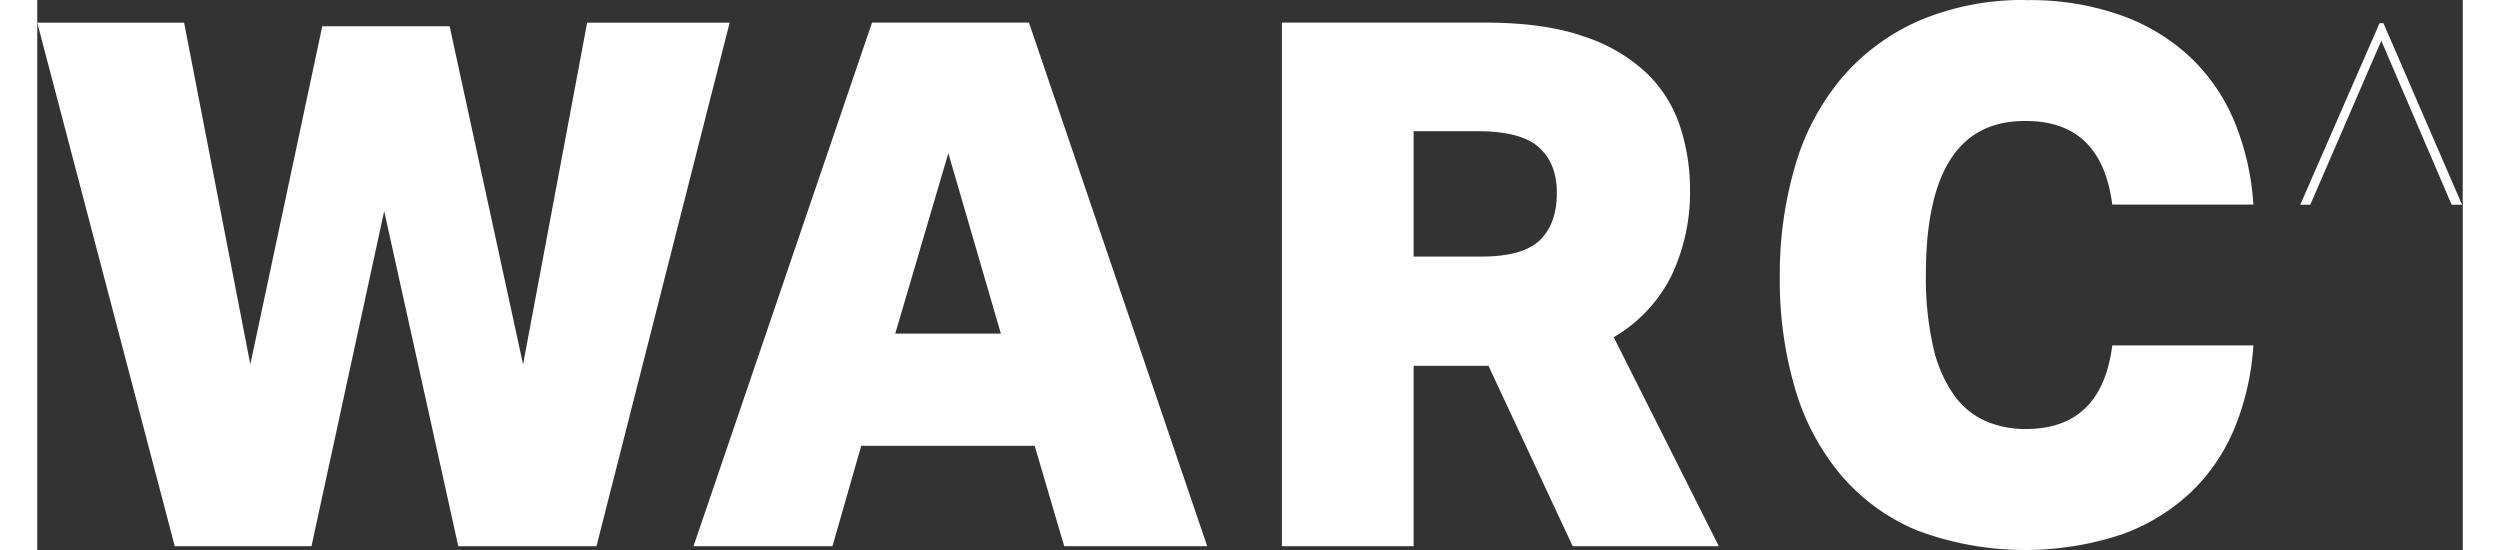 <?xml version="1.0" encoding="UTF-8"?> <svg xmlns="http://www.w3.org/2000/svg" id="WARC" viewBox="0 0 441 100" height="22px" width="100px"><rect x="0" y="0" width="441" height="100" fill="#333333" stroke="none"/><g id="White" fill="#FFFFFF"><g id="WARC-2" data-name="WARC"><polygon id="W" class="cls-1" points="99.98 4.12 88.33 66.25 74.98 4.78 51.82 4.78 38.74 66.25 26.7 4.12 0 4.12 25 99.31 49.86 99.31 63.08 38.38 76.55 99.31 101.68 99.31 125.89 4.12 99.98 4.12"></polygon><path id="A" class="cls-1" d="M165.65,27.85l9.55,32.8H156ZM151.78,4.11l-32.46,95.2h25.26l5.24-18.26h31.53l5.37,18.26h26L180.31,4.11Z"></path><path id="R" class="cls-1" d="M300.5,34.24a35.45,35.45,0,0,1-3.4,15.94,26.76,26.76,0,0,1-10.47,11.13l19.11,38H279.17l-15.31-32.8H250.25v32.8H226.3V4.11h36.91q10.86,0,18.05,2.54a30.32,30.32,0,0,1,11.45,6.73,23.64,23.64,0,0,1,6,9.67A36.4,36.4,0,0,1,300.5,34.24ZM250.25,46.65h12.3c5.06,0,8.62-1,10.67-3s3.07-4.87,3.07-8.6c0-3.56-1.09-6.31-3.27-8.27s-5.93-2.93-11.25-2.93H250.25Z"></path><path id="C" class="cls-1" d="M361.58,78a18.09,18.09,0,0,1-7.39-1.47,14,14,0,0,1-5.76-4.8A24.48,24.48,0,0,1,344.7,63a56.73,56.73,0,0,1-1.31-13.13Q343.39,22,361.32,22h.26q13.74,0,15.7,15.2h25.65a47.38,47.38,0,0,0-3.27-14.67,34.42,34.42,0,0,0-7.85-11.8,36.08,36.08,0,0,0-12.7-7.86,49.41,49.41,0,0,0-17-2.85l0,0-.3,0-.35,0V0a48.35,48.35,0,0,0-19.17,3.7,39.17,39.17,0,0,0-14.14,10.4,43.81,43.81,0,0,0-8.5,15.94,70,70,0,0,0-2.82,20.46,69.51,69.51,0,0,0,2.75,20.07,43.24,43.24,0,0,0,8.25,15.66A36.66,36.66,0,0,0,341.69,96.4a55.91,55.91,0,0,0,37.42.73,36.08,36.08,0,0,0,12.7-7.86,34.42,34.42,0,0,0,7.85-11.8,47.38,47.38,0,0,0,3.27-14.67H377.28Q375.33,78,361.58,78"></path></g><polygon id="Ascential" class="cls-2" points="426.58 4.22 425.87 4.22 411.46 37.22 413.28 37.22 426.19 7.4 438.98 37.22 440.87 37.22 426.58 4.22"></polygon></g></svg> 